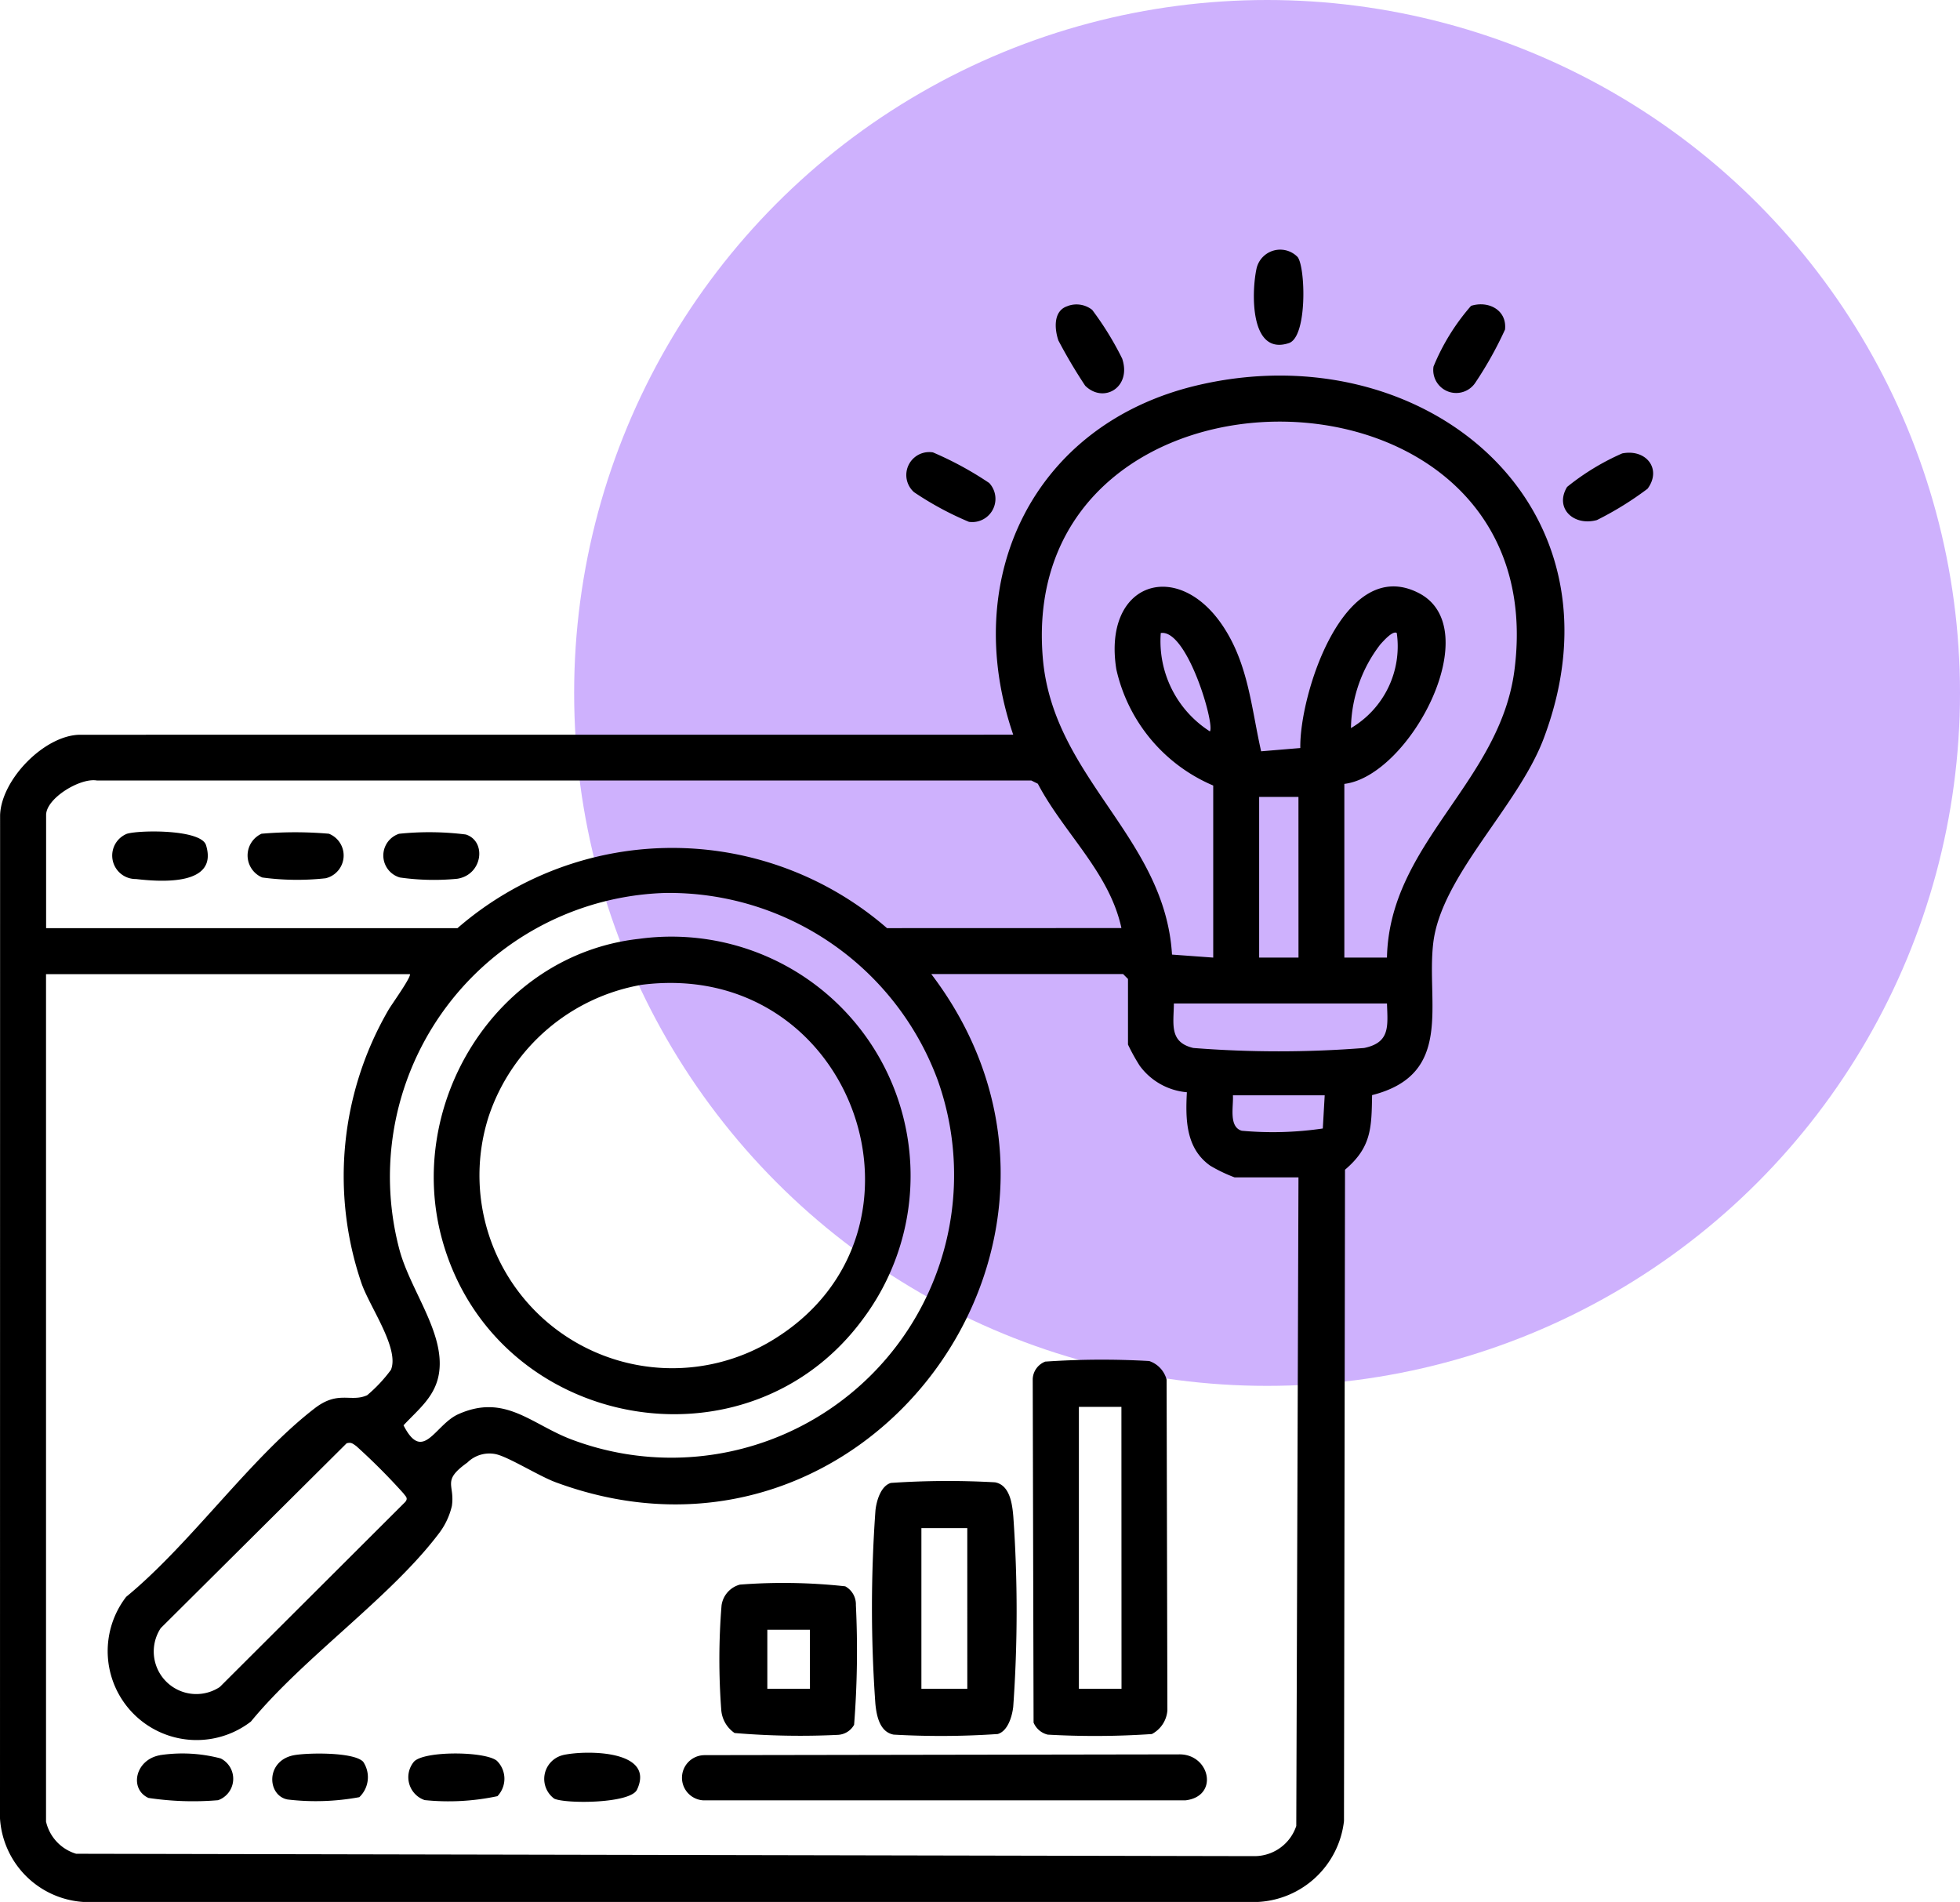 <?xml version="1.0" encoding="UTF-8"?> <svg xmlns="http://www.w3.org/2000/svg" xmlns:xlink="http://www.w3.org/1999/xlink" width="99" height="96.072" viewBox="0 0 99 96.072"><defs><clipPath id="clip-path"><rect id="Rectangle_44" data-name="Rectangle 44" width="83.5" height="83.474" fill="none"></rect></clipPath></defs><g id="Group_1649" data-name="Group 1649" transform="translate(-259 -1522)"><circle id="Ellipse_1" data-name="Ellipse 1" cx="35" cy="35" r="35" transform="translate(288 1522)" fill="#ceb1fd"></circle><g id="Group_27" data-name="Group 27" transform="translate(259 1534.598)"><g id="Group_26" data-name="Group 26" clip-path="url(#clip-path)"><path id="Path_2" data-name="Path 2" d="M51.178,26.541C48.46,18.623,52.2,10.862,60.451,8.9c11.415-2.709,22,5.983,17.516,17.846-1.3,3.438-5.178,6.931-5.574,10.324-.357,3.055,1.058,6.624-3.089,7.676-.025,1.667-.036,2.637-1.367,3.768l-.052,32.9A4.616,4.616,0,0,1,63.523,85.5H4.224A4.51,4.51,0,0,1,0,81.28L.005,30.6c.064-1.813,2.268-4.056,4.058-4.056ZM61.28,37.8V29.109a8.36,8.36,0,0,1-4.894-5.871c-.7-4.387,3.067-5.618,5.362-2.216,1.309,1.942,1.452,4.15,1.952,6.358l1.979-.165c-.052-2.677,2.191-9.781,5.983-7.828,3.479,1.792-.452,9.244-3.759,9.639V37.8h2.153c.12-5.778,5.7-8.834,6.438-14.511C78.639,6.756,51.34,6.544,52.671,22.648c.5,6.083,6.165,9.035,6.528,15Zm-.168-11.426c.262-.344-1.147-5.175-2.481-4.968a5.407,5.407,0,0,0,2.481,4.968m9.44-4.968c-.2-.147-.69.422-.831.575a7.1,7.1,0,0,0-1.484,4.227,4.794,4.794,0,0,0,2.315-4.8m-13.909,14.9c-.608-2.819-2.914-4.8-4.221-7.289l-.332-.165-47.2,0c-.845-.143-2.561.9-2.561,1.744v5.714H23.108a16.547,16.547,0,0,1,21.695,0Zm8.942-6.624H63.6V37.8h1.987ZM33.594,34.535a14.343,14.343,0,0,0-13.431,17.97c.535,2.063,2.295,4.205,2.019,6.232-.165,1.216-1.027,1.858-1.8,2.687.985,1.932,1.585-.03,2.764-.56,2.369-1.063,3.692.518,5.749,1.286A14.281,14.281,0,0,0,47.372,44.01a14.462,14.462,0,0,0-13.778-9.475m-12.887,4.1H2.325V81.439a2.206,2.206,0,0,0,1.521,1.626l59.511.12a2.226,2.226,0,0,0,2.118-1.525L65.586,48.9H62.357a7.691,7.691,0,0,1-1.231-.591c-1.235-.879-1.248-2.333-1.177-3.708a3.3,3.3,0,0,1-2.384-1.342,10.023,10.023,0,0,1-.59-1.066V38.879l-.248-.249H47.038c10.07,13.249-3.2,31.5-18.965,25.673-.866-.32-2.417-1.305-3.056-1.427a1.584,1.584,0,0,0-1.412.431c-1.312.935-.618,1.094-.781,2.192a3.67,3.67,0,0,1-.707,1.454c-2.45,3.21-6.81,6.226-9.444,9.435a4.492,4.492,0,0,1-6.3-6.3c3.253-2.67,6.273-7.021,9.523-9.523,1.2-.923,1.82-.284,2.65-.661a7.416,7.416,0,0,0,1.2-1.281c.446-1.078-1.083-3.189-1.491-4.387a16.722,16.722,0,0,1,1.365-13.791c.139-.248,1.2-1.715,1.079-1.819m49.351,1.491H59.293c-.009,1.03-.252,1.956.982,2.248a55.016,55.016,0,0,0,8.631,0c1.32-.276,1.188-1.1,1.151-2.245m-3.146,4.637H62.274c.039.551-.225,1.592.447,1.789a17.308,17.308,0,0,0,4.094-.114ZM17.511,62.33,8.119,71.668A2.15,2.15,0,0,0,11.1,74.643l9.372-9.351c.154-.193.018-.272-.083-.418a31.692,31.692,0,0,0-2.4-2.406c-.167-.112-.241-.2-.471-.138" transform="translate(0 -2.03)"></path><path id="Path_3" data-name="Path 3" d="M97.357,3.731c.867-.27,1.813.21,1.707,1.2a18.925,18.925,0,0,1-1.488,2.666A1.159,1.159,0,0,1,95.452,6.8a10.953,10.953,0,0,1,1.9-3.07" transform="translate(-23.045 -0.883)"></path><path id="Path_4" data-name="Path 4" d="M85.7.381c.4.488.507,4.036-.437,4.35-1.987.661-1.893-2.607-1.631-3.783A1.226,1.226,0,0,1,85.7.381" transform="translate(-20.16 0)"></path><path id="Path_5" data-name="Path 5" d="M107.069,13.573c1.215-.24,2.015.791,1.281,1.784a16.424,16.424,0,0,1-2.558,1.582c-1.189.325-2.153-.61-1.506-1.674a12.213,12.213,0,0,1,2.783-1.692" transform="translate(-25.131 -3.269)"></path><path id="Path_6" data-name="Path 6" d="M64.543,15.068a1.173,1.173,0,0,1-1.03,1.955,15.99,15.99,0,0,1-2.775-1.5,1.158,1.158,0,0,1,.957-2.008,17.065,17.065,0,0,1,2.848,1.55" transform="translate(-14.572 -3.263)"></path><path id="Path_7" data-name="Path 7" d="M70.921,3.739a1.278,1.278,0,0,1,1.22.2A15.579,15.579,0,0,1,73.656,6.4c.488,1.451-.935,2.288-1.867,1.371a25.977,25.977,0,0,1-1.355-2.287c-.2-.594-.269-1.519.487-1.742" transform="translate(-16.975 -0.886)"></path><path id="Path_8" data-name="Path 8" d="M69.391,74.029a42.011,42.011,0,0,1,5.26-.03,1.354,1.354,0,0,1,.88.941l.039,16.7a1.471,1.471,0,0,1-.784,1.2,42.591,42.591,0,0,1-5.26.03,1.036,1.036,0,0,1-.715-.61L68.768,74.9a.989.989,0,0,1,.624-.868m3.856,2.284H71.1V90.555h2.153Z" transform="translate(-16.605 -17.852)"></path><path id="Path_9" data-name="Path 9" d="M59.023,82.107a42.292,42.292,0,0,1,5.26-.03c.747.14.867,1.09.921,1.729a68.18,68.18,0,0,1-.005,9.611c-.054.474-.269,1.224-.781,1.373a42.283,42.283,0,0,1-5.26.03c-.708-.132-.865-.964-.922-1.563a68.383,68.383,0,0,1,.006-9.777c.054-.474.269-1.224.78-1.373m3.857,2.284H60.561v8.115H62.88Z" transform="translate(-14.021 -19.803)"></path><path id="Path_10" data-name="Path 10" d="M46.531,100.252l23.973-.039c1.573-.036,2.058,2.122.335,2.322H46.489a1.142,1.142,0,0,1,.042-2.282" transform="translate(-10.964 -24.198)"></path><path id="Path_11" data-name="Path 11" d="M48.953,88.881a28.748,28.748,0,0,1,5.307.087,1.039,1.039,0,0,1,.539.95,47.87,47.87,0,0,1-.09,6.044.99.99,0,0,1-.815.509,39.281,39.281,0,0,1-5.222-.093A1.552,1.552,0,0,1,48,95.225a33.963,33.963,0,0,1,.014-5.294,1.267,1.267,0,0,1,.936-1.051m3.526,2.283H50.326v2.981h2.153Z" transform="translate(-11.568 -21.442)"></path><path id="Path_12" data-name="Path 12" d="M22.722,100.573a1.393,1.393,0,0,1-.195,1.789,12.083,12.083,0,0,1-3.623.117c-1.051-.2-1.118-1.979.34-2.24.688-.123,3.011-.163,3.478.334" transform="translate(-4.378 -24.185)"></path><path id="Path_13" data-name="Path 13" d="M31.7,102.31a11.87,11.87,0,0,1-3.68.2,1.222,1.222,0,0,1-.541-1.942c.512-.554,3.586-.532,4.185-.046a1.272,1.272,0,0,1,.036,1.783" transform="translate(-6.569 -24.185)"></path><path id="Path_14" data-name="Path 14" d="M10.279,100.24a7.571,7.571,0,0,1,3.069.165,1.149,1.149,0,0,1-.13,2.11A15.139,15.139,0,0,1,9.7,102.4c-.978-.448-.674-1.931.579-2.157" transform="translate(-2.202 -24.185)"></path><path id="Path_15" data-name="Path 15" d="M37.189,100.221c1.136-.255,4.678-.265,3.734,1.748-.334.712-3.62.722-4.183.454a1.237,1.237,0,0,1,.449-2.2" transform="translate(-8.747 -24.172)"></path><path id="Path_16" data-name="Path 16" d="M17.186,38.886a19.528,19.528,0,0,1,3.409,0,1.183,1.183,0,0,1-.167,2.249,13.2,13.2,0,0,1-3.2-.039,1.206,1.206,0,0,1-.04-2.209" transform="translate(-3.98 -9.372)"></path><path id="Path_17" data-name="Path 17" d="M26.327,38.886a14.743,14.743,0,0,1,3.369.038c1.056.342.849,2.033-.433,2.235a12.21,12.21,0,0,1-2.9-.064,1.155,1.155,0,0,1-.039-2.209" transform="translate(-6.164 -9.371)"></path><path id="Path_18" data-name="Path 18" d="M8.219,38.873c.659-.193,3.746-.225,3.991.578.63,2.056-2.263,1.858-3.532,1.71a1.186,1.186,0,0,1-.459-2.288" transform="translate(-1.803 -9.359)"></path><path id="Path_19" data-name="Path 19" d="M39.237,45.883A12.079,12.079,0,0,1,50.6,65.033c-5.843,8.018-18.554,5.687-21.268-3.875-1.953-6.882,2.674-14.461,9.9-15.275M39.4,48.2a9.942,9.942,0,0,0-7.745,6.662,9.741,9.741,0,0,0,14.4,11.251C54.9,60.671,50.116,46.855,39.4,48.2" transform="translate(-6.975 -11.058)"></path></g></g></g></svg> 